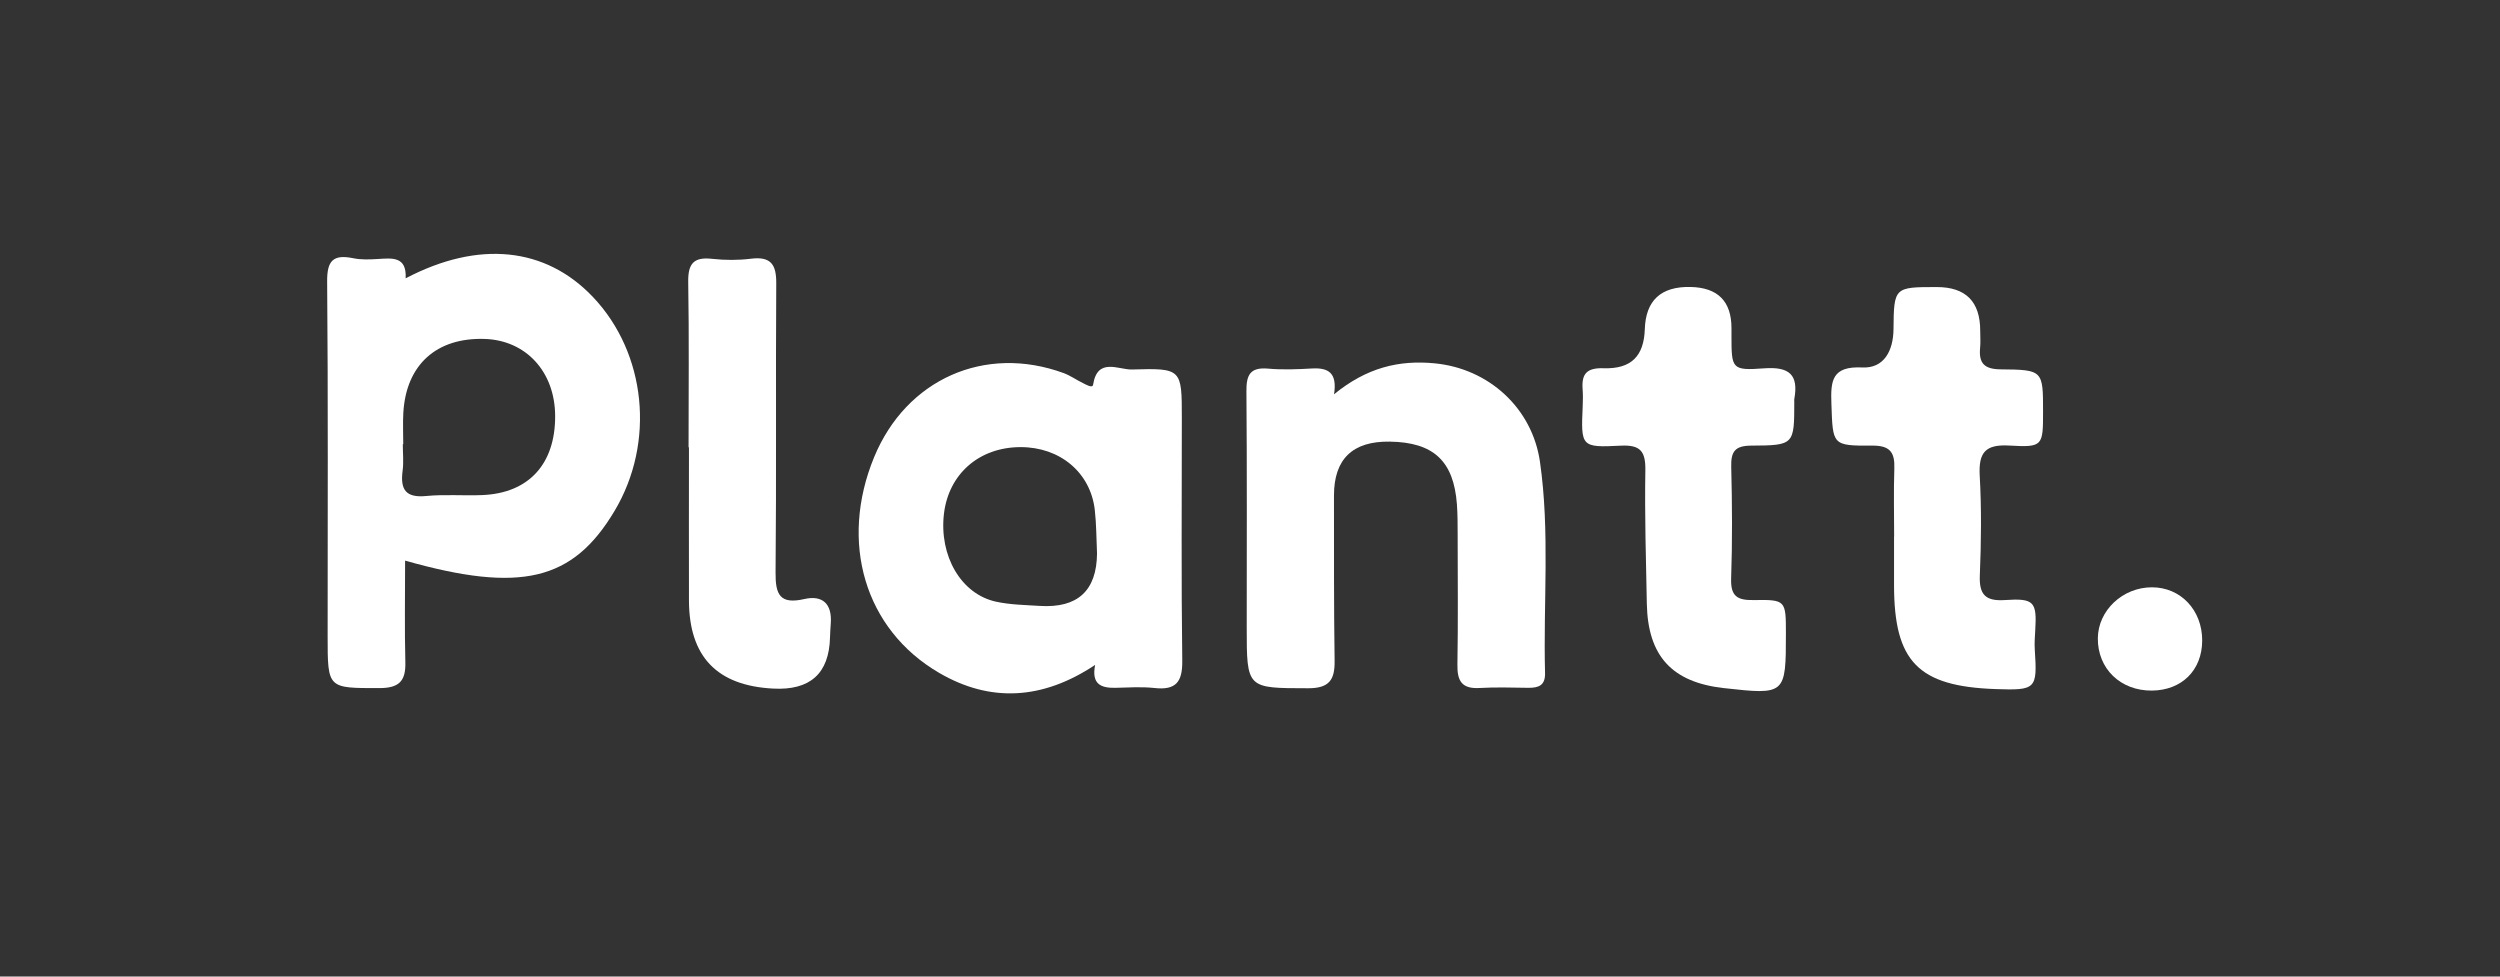 <svg width="256" height="100" viewBox="0 0 256 100" fill="none" xmlns="http://www.w3.org/2000/svg">
	<rect x="0" y="0" width="256" height="100" fill="#333333" stroke="none"/>
	<g clip-path="url(#clip0_17074_183944)">
		<path
			d="M41.543 28.498C49.035 24.569 55.88 25.312 60.723 30.418C66.182 36.172 67.108 45.311 62.937 52.307C58.665 59.477 53.321 60.763 41.483 57.407C41.483 60.913 41.422 64.388 41.508 67.859C41.553 69.788 40.812 70.456 38.858 70.461C33.55 70.461 33.55 70.541 33.55 65.151C33.55 53.045 33.605 40.938 33.5 28.832C33.48 26.668 34.131 26.025 36.179 26.444C36.98 26.608 37.842 26.573 38.668 26.523C40.156 26.433 41.658 26.224 41.538 28.503L41.543 28.498ZM41.297 45.486C41.297 45.486 41.262 45.486 41.247 45.486C41.247 46.398 41.347 47.321 41.227 48.213C40.977 50.108 41.528 51 43.641 50.791C45.539 50.606 47.472 50.776 49.385 50.696C54.143 50.502 56.867 47.52 56.847 42.594C56.832 38.071 53.862 34.835 49.611 34.706C44.688 34.556 41.588 37.358 41.302 42.25C41.242 43.322 41.292 44.404 41.292 45.481L41.297 45.486Z"
			fill="white"/>
		<path
			d="M112.13 68.093C106.786 71.653 101.428 71.972 96.165 68.901C88.522 64.443 85.933 55.498 89.509 46.817C92.799 38.834 100.857 35.249 108.925 38.206C109.611 38.461 110.227 38.909 110.893 39.228C111.223 39.388 111.87 39.792 111.935 39.388C112.375 36.556 114.554 37.877 115.911 37.837C121.014 37.683 121.019 37.778 121.019 42.794C121.019 51.081 120.954 59.367 121.064 67.65C121.094 69.828 120.423 70.696 118.215 70.452C116.898 70.307 115.55 70.402 114.223 70.432C112.776 70.462 111.744 70.093 112.14 68.093H112.13ZM112.335 56.675C112.265 55.184 112.275 53.683 112.105 52.202C111.659 48.378 108.534 45.775 104.503 45.785C100.276 45.79 97.146 48.518 96.66 52.611C96.155 56.919 98.408 60.833 101.989 61.611C103.441 61.93 104.969 61.95 106.466 62.045C110.345 62.288 112.302 60.496 112.335 56.67V56.675Z"
			fill="white"/>
		<path
			d="M136.599 40.38C139.954 37.638 143.249 36.855 146.9 37.204C152.449 37.732 156.901 41.796 157.692 47.286C158.724 54.466 158.023 61.701 158.213 68.906C158.248 70.187 157.562 70.442 156.505 70.432C154.838 70.412 153.165 70.352 151.502 70.451C149.705 70.556 149.209 69.739 149.239 68.068C149.314 63.67 149.269 59.273 149.264 54.875C149.264 53.798 149.264 52.716 149.189 51.644C148.858 47.201 146.795 45.291 142.313 45.222C138.503 45.165 136.599 47.005 136.599 50.741C136.604 56.381 136.584 62.025 136.664 67.664C136.694 69.619 136.113 70.481 133.954 70.477C127.664 70.466 127.665 70.546 127.665 64.214C127.665 56.166 127.7 48.119 127.634 40.071C127.619 38.406 128 37.583 129.858 37.747C131.345 37.882 132.858 37.817 134.355 37.732C135.983 37.643 136.959 38.136 136.604 40.385L136.599 40.38Z"
			fill="white"/>
		<path
			d="M193.96 54.94C193.96 52.616 193.9 50.292 193.98 47.974C194.04 46.324 193.539 45.615 191.716 45.63C187.58 45.66 187.685 45.566 187.535 41.342C187.449 38.964 187.59 37.478 190.71 37.628C192.893 37.732 193.875 35.962 193.895 33.694C193.93 29.395 194 29.395 198.327 29.395C201.295 29.395 202.777 30.888 202.774 33.873C202.774 34.452 202.819 35.04 202.764 35.613C202.614 37.179 203.174 37.807 204.867 37.822C209.209 37.857 209.209 37.937 209.209 42.135C209.209 45.665 209.199 45.825 205.754 45.625C203.275 45.481 202.593 46.358 202.724 48.722C202.914 52.112 202.874 55.528 202.734 58.919C202.654 60.878 203.305 61.576 205.278 61.447C208.303 61.242 208.588 61.611 208.408 64.563C208.368 65.226 208.318 65.889 208.363 66.547C208.628 70.566 208.493 70.706 204.336 70.561C196.424 70.282 193.955 67.754 193.95 59.926C193.95 58.265 193.95 56.61 193.95 54.95L193.96 54.94Z"
			fill="white"/>
		<path
			d="M173.097 29.386C175.901 29.442 177.303 30.848 177.303 33.604C177.303 33.853 177.303 34.103 177.303 34.352C177.303 37.773 177.318 37.962 180.639 37.718C183.228 37.528 184.194 38.366 183.734 40.874C183.719 40.954 183.734 41.038 183.734 41.123C183.734 45.531 183.734 45.611 179.347 45.631C177.654 45.636 177.238 46.239 177.278 47.81C177.374 51.619 177.399 55.433 177.268 59.243C177.208 61.058 177.899 61.477 179.577 61.447C182.872 61.392 182.877 61.472 182.877 64.887C182.877 71.125 182.837 71.165 176.527 70.462C171.214 69.868 168.745 67.186 168.635 61.831C168.545 57.278 168.409 52.721 168.484 48.169C168.515 46.229 167.994 45.531 165.96 45.636C161.889 45.845 161.884 45.745 162.069 41.572C162.094 40.993 162.104 40.41 162.059 39.837C161.944 38.281 162.485 37.653 164.203 37.708C167.062 37.802 168.339 36.446 168.429 33.699C168.526 30.76 170.084 29.323 173.102 29.386H173.097Z"
			fill="white"/>
		<path
			d="M70.509 45.8C70.509 40.16 70.569 34.521 70.474 28.882C70.444 27.042 70.995 26.289 72.903 26.503C74.22 26.648 75.582 26.658 76.894 26.493C78.937 26.239 79.503 27.082 79.488 29.012C79.423 38.884 79.513 48.752 79.418 58.624C79.398 60.883 79.859 61.915 82.363 61.342C84.236 60.913 85.212 61.85 85.072 63.81C85.037 64.303 85.007 64.802 84.992 65.301C84.892 68.974 82.952 70.711 79.173 70.511C73.413 70.212 70.564 67.24 70.549 61.481C70.534 56.256 70.549 51.03 70.549 45.805C70.534 45.805 70.519 45.805 70.504 45.805L70.509 45.8Z"
			fill="white"/>
		<path
			d="M220.357 70.716C217.142 70.746 214.793 68.472 214.818 65.361C214.843 62.509 217.357 60.14 220.357 60.14C223.307 60.14 225.515 62.484 225.505 65.6C225.49 68.632 223.422 70.686 220.357 70.716Z"
			fill="white"/>
	</g>
	<defs>
		<clipPath id="clip0_17074_183944">
			<rect width="192" height="45" fill="white" transform="translate(33.5 26)"/>
		</clipPath>
	</defs>
</svg>
